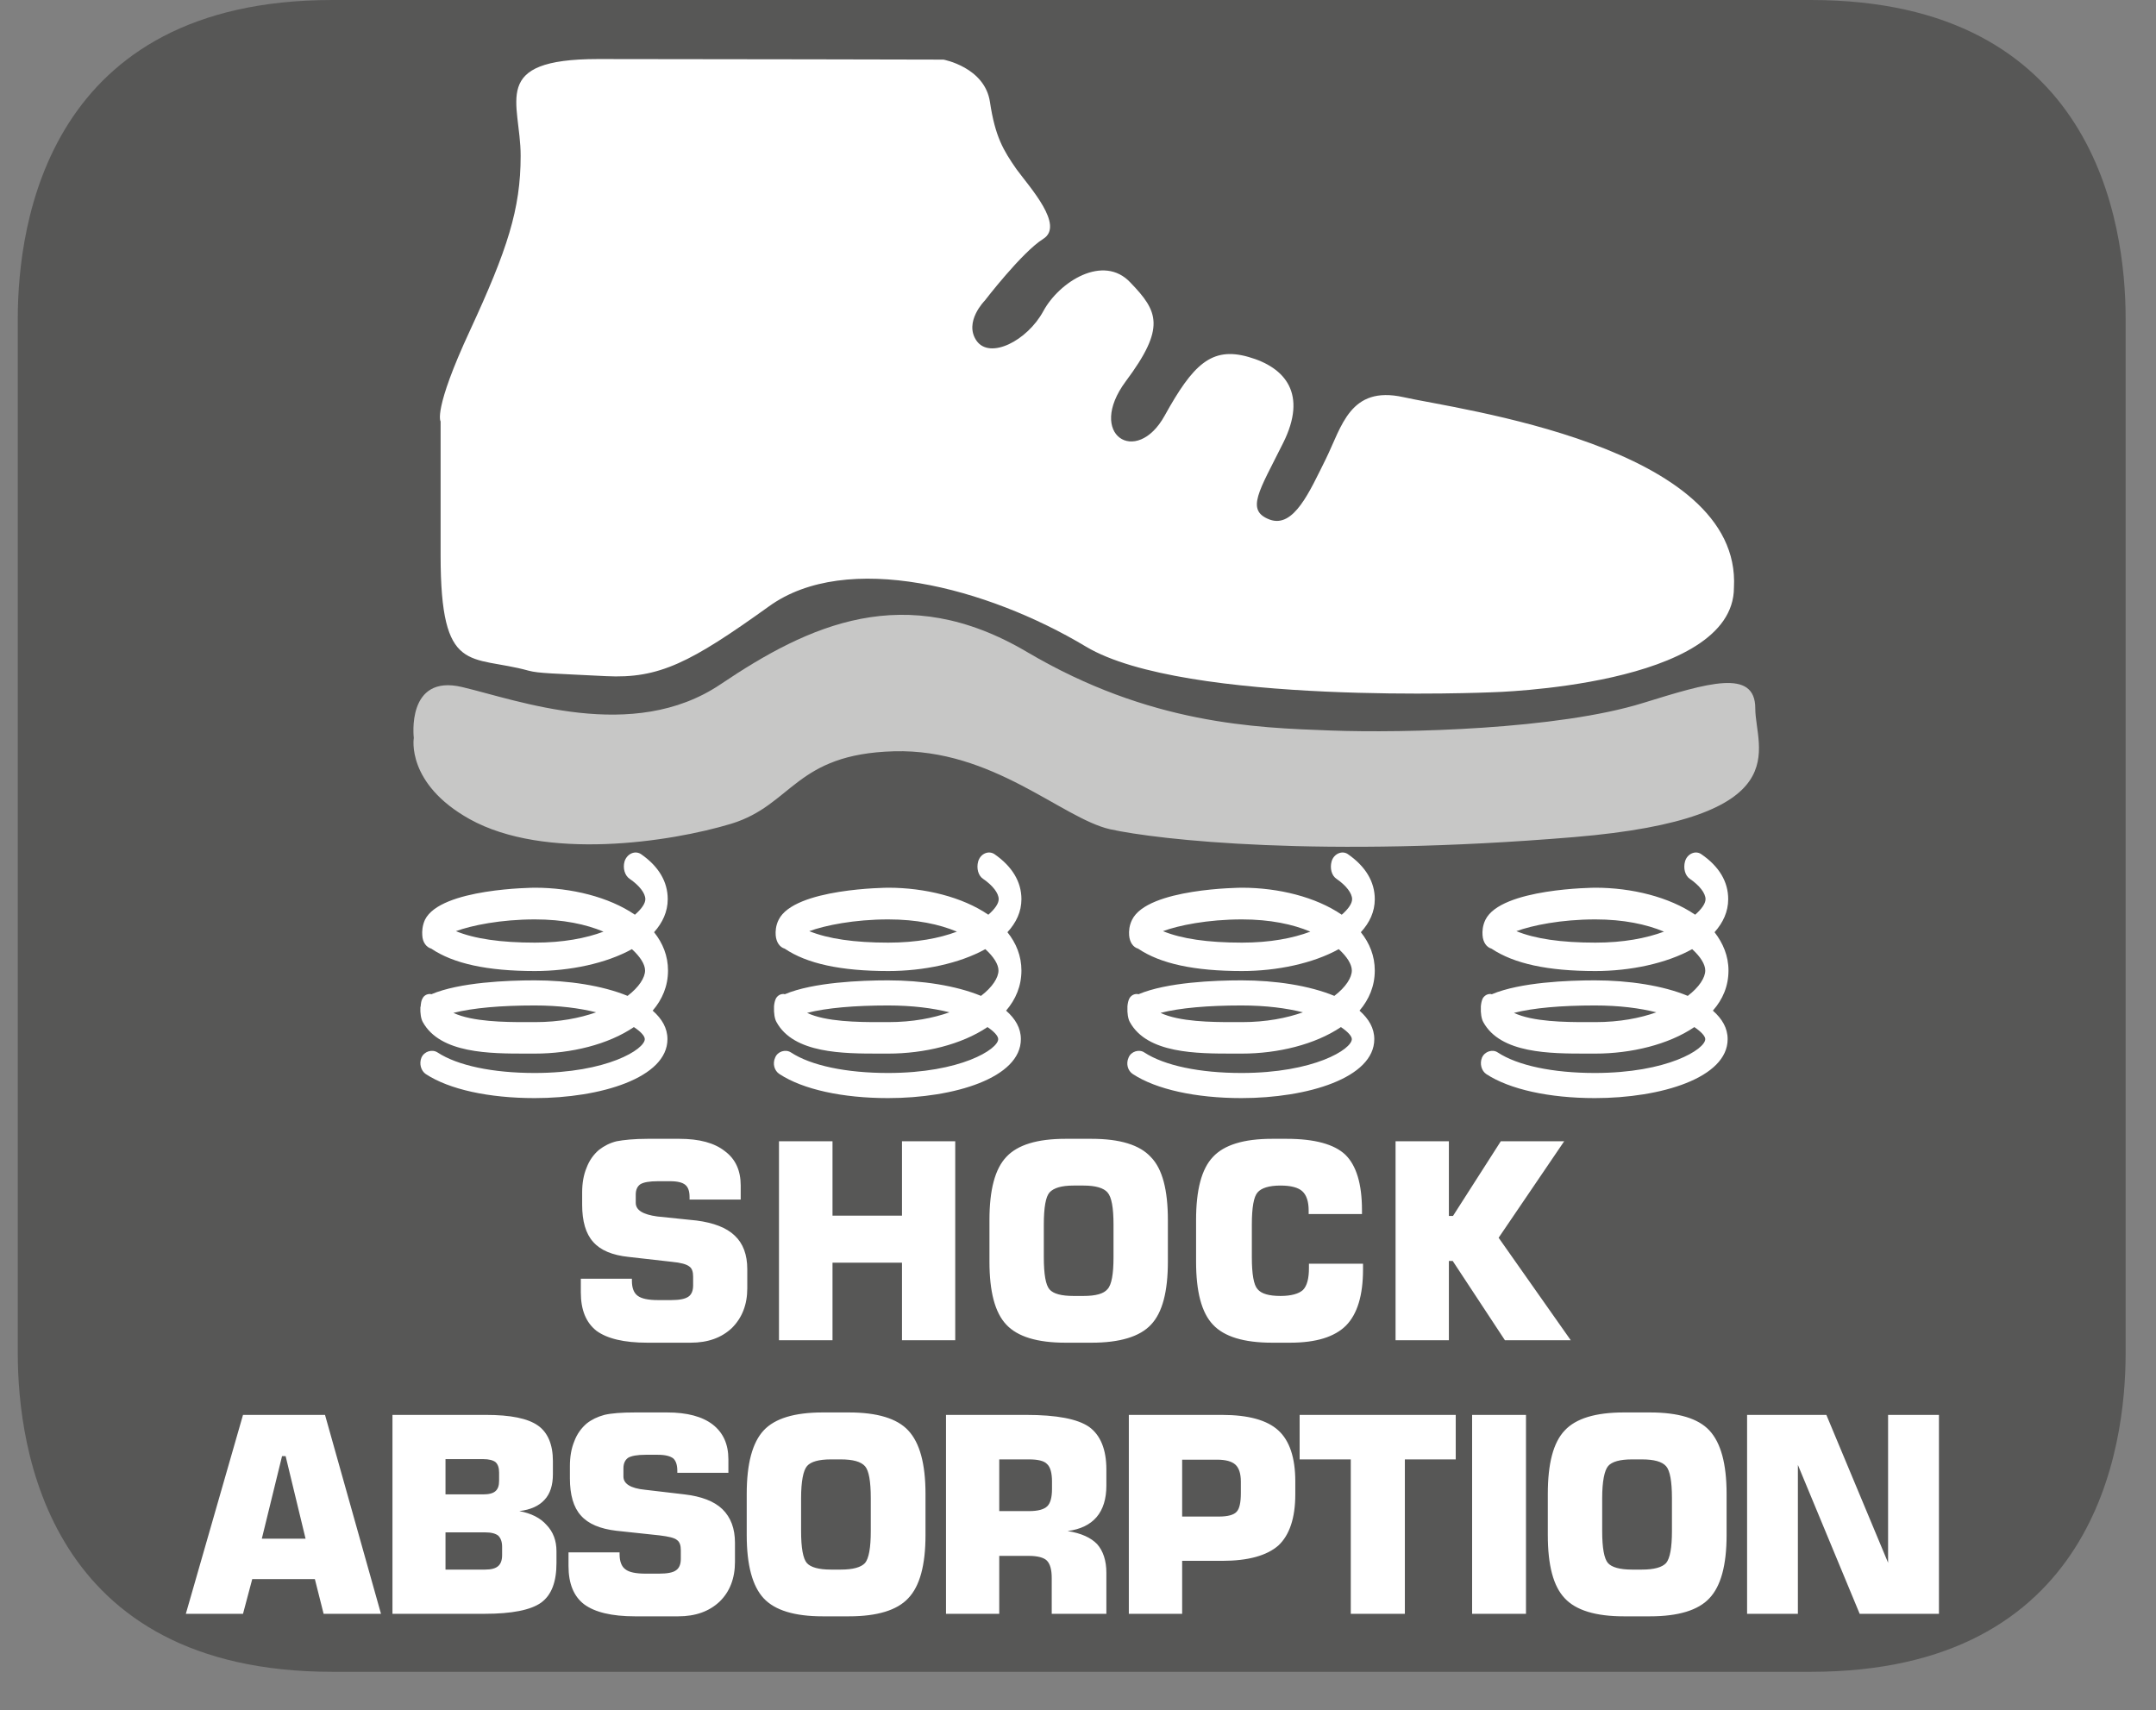 <?xml version="1.0" encoding="UTF-8"?>
<svg xmlns="http://www.w3.org/2000/svg" xmlns:xlink="http://www.w3.org/1999/xlink" width="30.813pt" height="24.441pt" viewBox="0 0 30.813 24.441" version="1.2">
<rect x="0" y="0" width="30.813" height="24.441" fill="#808080" stroke="none"/>
<defs>
<clipPath id="clip1">
  <path d="M 0.254 0 L 30.379 0 L 30.379 23.895 L 0.254 23.895 Z M 0.254 0 "/>
</clipPath>
<clipPath id="clip2">
  <path d="M 2 20 L 28 20 L 28 23.895 L 2 23.895 Z M 2 20 "/>
</clipPath>
</defs>
<g id="surface1">
<g clip-path="url(#clip1)" clip-rule="nonzero">
<path style=" stroke:none;fill-rule:nonzero;fill:rgb(34.117%,34.117%,33.725%);fill-opacity:1;" d="M 4.75 0 C 0.691 0 0.254 3.184 0.254 4.555 L 0.254 19.34 C 0.254 20.711 0.691 23.895 4.75 23.895 L 25.879 23.895 C 29.938 23.895 30.379 20.711 30.379 19.34 L 30.379 4.555 C 30.379 3.184 29.938 0 25.879 0 Z M 4.75 0 "/>
</g>
<g clip-path="url(#clip2)" clip-rule="nonzero">
<path style=" stroke:none;fill-rule:nonzero;fill:rgb(100%,100%,100%);fill-opacity:1;" d="M 4.031 20.812 L 4.082 20.812 L 4.367 21.992 L 3.742 21.992 Z M 3.473 23.066 L 3.605 22.57 L 4.5 22.57 L 4.625 23.066 L 5.445 23.066 L 4.645 20.223 L 3.473 20.223 L 2.656 23.066 Z M 5.609 23.066 L 6.926 23.066 C 7.316 23.066 7.586 23.012 7.734 22.906 C 7.883 22.797 7.953 22.609 7.953 22.34 L 7.953 22.172 C 7.953 22.02 7.906 21.895 7.812 21.797 C 7.723 21.695 7.59 21.629 7.422 21.598 C 7.586 21.578 7.703 21.523 7.781 21.438 C 7.863 21.352 7.902 21.227 7.902 21.07 L 7.902 20.883 C 7.902 20.645 7.828 20.473 7.688 20.375 C 7.543 20.273 7.297 20.223 6.945 20.223 L 5.609 20.223 Z M 6.906 20.855 C 6.988 20.855 7.047 20.871 7.082 20.898 C 7.117 20.93 7.133 20.98 7.133 21.047 L 7.133 21.164 C 7.133 21.234 7.117 21.281 7.082 21.312 C 7.047 21.344 6.988 21.359 6.906 21.359 L 6.367 21.359 L 6.367 20.855 Z M 6.934 21.902 C 7.02 21.902 7.082 21.918 7.121 21.949 C 7.156 21.984 7.176 22.035 7.176 22.109 L 7.176 22.227 C 7.176 22.301 7.156 22.352 7.121 22.383 C 7.082 22.418 7.02 22.434 6.934 22.434 L 6.367 22.434 L 6.367 21.902 Z M 8.125 22.383 C 8.125 22.633 8.199 22.816 8.348 22.93 C 8.5 23.043 8.742 23.102 9.074 23.102 L 9.695 23.102 C 9.941 23.102 10.137 23.031 10.285 22.891 C 10.43 22.75 10.504 22.559 10.504 22.324 L 10.504 22.051 C 10.504 21.848 10.445 21.688 10.324 21.57 C 10.207 21.457 10.023 21.387 9.781 21.359 L 9.219 21.293 C 9.012 21.273 8.91 21.207 8.91 21.105 L 8.91 20.988 C 8.91 20.914 8.934 20.867 8.977 20.836 C 9.023 20.809 9.105 20.793 9.227 20.793 L 9.402 20.793 C 9.508 20.793 9.578 20.812 9.621 20.844 C 9.66 20.879 9.68 20.938 9.68 21.023 L 9.68 21.051 L 10.41 21.051 L 10.41 20.859 C 10.41 20.641 10.336 20.477 10.184 20.359 C 10.035 20.246 9.82 20.188 9.535 20.188 L 9.078 20.188 C 8.883 20.188 8.738 20.199 8.637 20.223 C 8.539 20.25 8.457 20.289 8.387 20.344 C 8.309 20.41 8.246 20.496 8.207 20.602 C 8.164 20.707 8.145 20.824 8.145 20.957 L 8.145 21.129 C 8.145 21.363 8.195 21.543 8.301 21.66 C 8.406 21.781 8.578 21.852 8.809 21.879 L 9.426 21.945 C 9.555 21.961 9.641 21.98 9.676 22.012 C 9.715 22.039 9.73 22.09 9.73 22.156 L 9.73 22.281 C 9.73 22.359 9.707 22.414 9.66 22.445 C 9.617 22.477 9.535 22.492 9.418 22.492 L 9.227 22.492 C 9.09 22.492 8.992 22.473 8.938 22.43 C 8.883 22.391 8.855 22.316 8.855 22.215 L 8.855 22.188 L 8.125 22.188 Z M 11.535 20.953 C 11.59 20.891 11.703 20.859 11.875 20.859 L 12.016 20.859 C 12.191 20.859 12.305 20.891 12.363 20.957 C 12.418 21.02 12.445 21.172 12.445 21.414 L 12.445 21.883 C 12.445 22.121 12.418 22.273 12.363 22.34 C 12.305 22.402 12.191 22.434 12.016 22.434 L 11.875 22.434 C 11.703 22.434 11.586 22.402 11.531 22.34 C 11.477 22.277 11.449 22.125 11.449 21.883 L 11.449 21.414 C 11.449 21.172 11.48 21.016 11.535 20.953 M 10.672 21.941 C 10.672 22.371 10.754 22.672 10.914 22.844 C 11.074 23.016 11.355 23.102 11.758 23.102 L 12.133 23.102 C 12.535 23.102 12.82 23.016 12.98 22.844 C 13.145 22.672 13.227 22.371 13.227 21.941 L 13.227 21.352 C 13.227 20.922 13.145 20.621 12.98 20.445 C 12.82 20.273 12.535 20.188 12.133 20.188 L 11.758 20.188 C 11.355 20.188 11.074 20.273 10.914 20.445 C 10.754 20.617 10.672 20.918 10.672 21.352 Z M 14.281 20.859 L 14.707 20.859 C 14.832 20.859 14.922 20.879 14.965 20.926 C 15.012 20.969 15.035 21.055 15.035 21.176 L 15.035 21.281 C 15.035 21.402 15.012 21.484 14.969 21.527 C 14.922 21.574 14.836 21.598 14.707 21.598 L 14.281 21.598 Z M 14.281 23.066 L 14.281 22.238 L 14.703 22.238 C 14.828 22.238 14.918 22.262 14.961 22.305 C 15.008 22.352 15.031 22.434 15.031 22.555 L 15.031 23.066 L 15.812 23.066 L 15.812 22.48 C 15.812 22.305 15.766 22.168 15.68 22.07 C 15.59 21.977 15.453 21.914 15.258 21.883 C 15.441 21.859 15.578 21.793 15.672 21.684 C 15.766 21.574 15.812 21.422 15.812 21.234 L 15.812 21.004 C 15.812 20.715 15.727 20.512 15.566 20.395 C 15.402 20.281 15.105 20.223 14.664 20.223 L 13.52 20.223 L 13.52 23.066 Z M 16.895 23.066 L 16.895 22.309 L 17.465 22.309 C 17.84 22.309 18.105 22.234 18.27 22.09 C 18.43 21.941 18.512 21.695 18.512 21.359 L 18.512 21.172 C 18.512 20.836 18.43 20.59 18.27 20.445 C 18.109 20.297 17.84 20.223 17.465 20.223 L 16.133 20.223 L 16.133 23.066 Z M 16.895 20.863 L 17.395 20.863 C 17.516 20.863 17.605 20.887 17.656 20.934 C 17.707 20.98 17.734 21.062 17.734 21.176 L 17.734 21.34 C 17.734 21.473 17.715 21.566 17.672 21.609 C 17.633 21.652 17.547 21.676 17.422 21.676 L 16.895 21.676 Z M 20.078 23.066 L 20.078 20.859 L 20.805 20.859 L 20.805 20.223 L 18.574 20.223 L 18.574 20.859 L 19.305 20.859 L 19.305 23.066 Z M 21.809 20.223 L 21.039 20.223 L 21.039 23.066 L 21.809 23.066 Z M 22.984 20.953 C 23.039 20.891 23.152 20.859 23.324 20.859 L 23.465 20.859 C 23.641 20.859 23.754 20.891 23.812 20.957 C 23.867 21.02 23.895 21.172 23.895 21.414 L 23.895 21.883 C 23.895 22.121 23.867 22.273 23.812 22.34 C 23.754 22.402 23.641 22.434 23.465 22.434 L 23.324 22.434 C 23.152 22.434 23.035 22.402 22.98 22.34 C 22.926 22.277 22.898 22.125 22.898 21.883 L 22.898 21.414 C 22.898 21.172 22.93 21.016 22.984 20.953 M 22.121 21.941 C 22.121 22.371 22.199 22.672 22.363 22.844 C 22.523 23.016 22.805 23.102 23.207 23.102 L 23.582 23.102 C 23.984 23.102 24.27 23.016 24.43 22.844 C 24.594 22.672 24.676 22.371 24.676 21.941 L 24.676 21.352 C 24.676 20.922 24.594 20.621 24.43 20.445 C 24.27 20.273 23.984 20.188 23.582 20.188 L 23.207 20.188 C 22.805 20.188 22.523 20.273 22.363 20.445 C 22.199 20.617 22.121 20.918 22.121 21.352 Z M 25.695 23.066 L 25.695 20.938 L 26.578 23.066 L 27.711 23.066 L 27.711 20.223 L 26.984 20.223 L 26.984 22.336 L 26.102 20.223 L 24.969 20.223 L 24.969 23.066 Z M 25.695 23.066 "/>
</g>
<path style=" stroke:none;fill-rule:nonzero;fill:rgb(100%,100%,100%);fill-opacity:1;" d="M 8.301 18.473 C 8.301 18.723 8.375 18.902 8.523 19.02 C 8.676 19.133 8.918 19.191 9.25 19.191 L 9.871 19.191 C 10.117 19.191 10.312 19.121 10.461 18.98 C 10.605 18.836 10.68 18.648 10.68 18.414 L 10.68 18.141 C 10.68 17.934 10.621 17.773 10.5 17.66 C 10.383 17.547 10.199 17.477 9.957 17.445 L 9.395 17.387 C 9.188 17.359 9.086 17.297 9.086 17.191 L 9.086 17.074 C 9.086 17.004 9.109 16.957 9.152 16.926 C 9.199 16.898 9.281 16.883 9.402 16.883 L 9.578 16.883 C 9.684 16.883 9.754 16.902 9.793 16.934 C 9.836 16.969 9.855 17.027 9.855 17.109 L 9.855 17.145 L 10.586 17.145 L 10.586 16.945 C 10.586 16.73 10.512 16.566 10.359 16.453 C 10.211 16.336 9.996 16.277 9.711 16.277 L 9.254 16.277 C 9.059 16.277 8.914 16.293 8.812 16.312 C 8.715 16.336 8.633 16.379 8.562 16.434 C 8.484 16.5 8.422 16.586 8.383 16.691 C 8.34 16.793 8.32 16.914 8.32 17.043 L 8.32 17.219 C 8.32 17.453 8.371 17.633 8.477 17.75 C 8.582 17.871 8.754 17.941 8.984 17.965 L 9.602 18.035 C 9.73 18.047 9.812 18.07 9.852 18.102 C 9.891 18.129 9.906 18.18 9.906 18.246 L 9.906 18.371 C 9.906 18.449 9.883 18.504 9.836 18.535 C 9.789 18.566 9.711 18.582 9.594 18.582 L 9.402 18.582 C 9.266 18.582 9.168 18.562 9.113 18.52 C 9.059 18.48 9.031 18.41 9.031 18.305 L 9.031 18.277 L 8.301 18.277 Z M 11.898 19.156 L 11.898 18.047 L 12.891 18.047 L 12.891 19.156 L 13.652 19.156 L 13.652 16.312 L 12.891 16.312 L 12.891 17.375 L 11.898 17.375 L 11.898 16.312 L 11.133 16.312 L 11.133 19.156 Z M 15 17.043 C 15.059 16.98 15.168 16.945 15.344 16.945 L 15.484 16.945 C 15.66 16.945 15.773 16.98 15.828 17.043 C 15.887 17.109 15.914 17.262 15.914 17.504 L 15.914 17.969 C 15.914 18.211 15.887 18.363 15.828 18.426 C 15.773 18.492 15.66 18.523 15.484 18.523 L 15.344 18.523 C 15.168 18.523 15.055 18.492 15 18.43 C 14.945 18.367 14.918 18.215 14.918 17.969 L 14.918 17.504 C 14.918 17.258 14.945 17.105 15 17.043 M 14.141 18.031 C 14.141 18.461 14.219 18.762 14.383 18.934 C 14.543 19.105 14.824 19.191 15.227 19.191 L 15.602 19.191 C 16.004 19.191 16.289 19.105 16.449 18.934 C 16.613 18.762 16.691 18.461 16.691 18.031 L 16.691 17.438 C 16.691 17.008 16.613 16.707 16.449 16.539 C 16.289 16.363 16.004 16.277 15.602 16.277 L 15.227 16.277 C 14.824 16.277 14.543 16.363 14.383 16.535 C 14.219 16.707 14.141 17.008 14.141 17.438 Z M 18.707 18.062 L 18.707 18.125 C 18.707 18.273 18.68 18.379 18.621 18.438 C 18.562 18.492 18.453 18.523 18.301 18.523 C 18.137 18.523 18.027 18.492 17.973 18.426 C 17.918 18.367 17.891 18.211 17.891 17.969 L 17.891 17.504 C 17.891 17.258 17.918 17.105 17.973 17.043 C 18.027 16.98 18.137 16.945 18.301 16.945 C 18.449 16.945 18.555 16.973 18.613 17.027 C 18.672 17.082 18.703 17.172 18.703 17.301 L 18.703 17.352 L 19.465 17.352 L 19.465 17.297 C 19.465 16.918 19.383 16.656 19.227 16.504 C 19.07 16.355 18.789 16.277 18.391 16.277 L 18.18 16.277 C 17.777 16.277 17.496 16.363 17.336 16.535 C 17.172 16.707 17.094 17.008 17.094 17.438 L 17.094 18.031 C 17.094 18.461 17.172 18.762 17.336 18.934 C 17.496 19.105 17.777 19.191 18.18 19.191 L 18.438 19.191 C 18.809 19.191 19.074 19.109 19.238 18.945 C 19.398 18.781 19.48 18.516 19.48 18.145 L 19.48 18.062 Z M 20.707 19.156 L 20.707 18.023 L 20.762 18.023 L 21.508 19.156 L 22.449 19.156 L 21.418 17.691 L 22.355 16.312 L 21.449 16.312 L 20.766 17.379 L 20.707 17.379 L 20.707 16.312 L 19.945 16.312 L 19.945 19.156 Z M 20.707 19.156 "/>
<path style=" stroke:none;fill-rule:nonzero;fill:rgb(100%,100%,100%);fill-opacity:1;" d="M 7.555 9.586 C 6.719 9.355 6.297 9.664 6.297 7.938 L 6.297 6.023 C 6.297 6.023 6.184 5.871 6.719 4.719 C 7.25 3.57 7.441 2.992 7.441 2.227 C 7.441 1.457 6.984 0.844 8.547 0.844 C 10.109 0.844 13.484 0.852 13.484 0.852 C 13.484 0.852 14.074 0.961 14.148 1.457 C 14.223 1.957 14.34 2.148 14.527 2.418 C 14.723 2.684 15.215 3.223 14.91 3.414 C 14.605 3.605 14.074 4.297 14.074 4.297 C 14.074 4.297 13.77 4.602 13.957 4.871 C 14.148 5.141 14.68 4.871 14.91 4.449 C 15.137 4.027 15.77 3.625 16.156 4.039 C 16.551 4.449 16.664 4.68 16.09 5.449 C 15.52 6.215 16.242 6.672 16.645 5.941 C 17.047 5.215 17.312 4.949 17.844 5.102 C 18.379 5.254 18.684 5.637 18.34 6.328 C 17.996 7.02 17.797 7.293 18.145 7.426 C 18.492 7.555 18.719 7.02 18.949 6.559 C 19.176 6.098 19.293 5.508 20.055 5.676 C 20.812 5.848 24.895 6.367 24.781 8.398 C 24.781 9.816 21.312 9.895 21.312 9.895 C 21.312 9.895 16.93 10.086 15.52 9.242 C 14.113 8.398 12.098 7.863 10.988 8.668 C 9.871 9.469 9.422 9.703 8.66 9.664 C 7.898 9.625 7.703 9.625 7.555 9.586 "/>
<path style=" stroke:none;fill-rule:nonzero;fill:rgb(78.04%,78.04%,77.647%);fill-opacity:1;" d="M 5.914 10.547 C 5.914 10.547 5.801 9.629 6.605 9.82 C 7.402 10.008 9.043 10.625 10.297 9.781 C 11.555 8.934 12.93 8.285 14.68 9.32 C 16.434 10.355 17.949 10.402 19.016 10.441 C 20.082 10.48 22.266 10.426 23.484 10.047 C 24.406 9.762 25.086 9.551 25.086 10.125 C 25.086 10.699 25.734 11.695 22.492 11.965 C 18.879 12.266 16.551 12.004 15.863 11.852 C 15.176 11.695 14.188 10.699 12.777 10.738 C 11.363 10.777 11.328 11.504 10.453 11.773 C 9.574 12.039 7.785 12.305 6.711 11.707 C 5.801 11.199 5.914 10.547 5.914 10.547 "/>
<path style=" stroke:none;fill-rule:nonzero;fill:rgb(100%,100%,100%);fill-opacity:1;" d="M 9.328 14.445 C 9.465 14.285 9.547 14.094 9.547 13.871 C 9.547 13.664 9.473 13.48 9.348 13.324 C 9.469 13.188 9.543 13.031 9.543 12.852 C 9.543 12.602 9.414 12.383 9.16 12.207 C 9.074 12.152 8.961 12.203 8.926 12.312 C 8.898 12.41 8.93 12.516 9 12.562 C 9.137 12.656 9.223 12.766 9.223 12.852 C 9.223 12.914 9.168 12.992 9.074 13.074 C 8.703 12.82 8.164 12.688 7.645 12.688 C 7.633 12.688 6.297 12.695 6.074 13.145 C 6.035 13.23 6.031 13.312 6.035 13.367 C 6.039 13.469 6.094 13.539 6.164 13.559 C 6.48 13.773 6.965 13.879 7.645 13.879 C 8.145 13.879 8.664 13.77 9.031 13.566 C 9.152 13.676 9.219 13.785 9.219 13.871 C 9.219 13.973 9.133 14.109 8.969 14.234 C 8.609 14.086 8.121 14.012 7.641 14.012 C 7.254 14.012 6.57 14.039 6.164 14.211 C 6.156 14.207 6.152 14.207 6.145 14.207 C 6.098 14.207 6.059 14.23 6.039 14.27 C 6.02 14.301 6.016 14.34 6.012 14.383 C 6.012 14.387 6.008 14.391 6.008 14.398 C 6.004 14.477 6.016 14.562 6.043 14.609 C 6.293 15.059 7.004 15.059 7.52 15.059 L 7.645 15.059 C 8.16 15.059 8.691 14.93 9.059 14.68 C 9.16 14.746 9.215 14.809 9.215 14.852 C 9.215 14.996 8.68 15.336 7.641 15.336 C 7.043 15.336 6.539 15.23 6.254 15.043 C 6.176 14.992 6.062 15.027 6.023 15.117 C 5.988 15.203 6.016 15.305 6.086 15.352 C 6.418 15.57 6.984 15.695 7.641 15.695 C 8.582 15.695 9.539 15.406 9.539 14.852 C 9.539 14.695 9.461 14.562 9.328 14.445 M 7.641 14.371 C 7.992 14.371 8.285 14.41 8.52 14.469 C 8.285 14.551 7.996 14.609 7.645 14.609 L 7.504 14.609 C 7.223 14.609 6.75 14.605 6.48 14.477 C 6.762 14.406 7.156 14.371 7.641 14.371 M 8.625 13.316 C 8.375 13.41 8.047 13.473 7.645 13.473 C 7.156 13.473 6.781 13.418 6.516 13.309 C 6.738 13.227 7.156 13.141 7.645 13.141 C 8.051 13.141 8.375 13.211 8.625 13.316 "/>
<path style=" stroke:none;fill-rule:nonzero;fill:rgb(100%,100%,100%);fill-opacity:1;" d="M 14.379 14.445 C 14.516 14.285 14.598 14.094 14.598 13.871 C 14.598 13.664 14.523 13.48 14.398 13.324 C 14.523 13.188 14.598 13.031 14.598 12.852 C 14.598 12.602 14.465 12.383 14.211 12.207 C 14.125 12.152 14.012 12.203 13.98 12.312 C 13.953 12.41 13.98 12.516 14.051 12.562 C 14.188 12.656 14.273 12.766 14.273 12.852 C 14.273 12.914 14.219 12.992 14.125 13.074 C 13.754 12.82 13.215 12.688 12.695 12.688 C 12.684 12.688 11.352 12.695 11.129 13.145 C 11.086 13.23 11.082 13.312 11.086 13.367 C 11.094 13.469 11.145 13.539 11.215 13.559 C 11.531 13.773 12.016 13.879 12.695 13.879 C 13.199 13.879 13.715 13.77 14.082 13.566 C 14.203 13.676 14.27 13.785 14.27 13.871 C 14.27 13.973 14.184 14.109 14.02 14.234 C 13.66 14.086 13.176 14.012 12.691 14.012 C 12.309 14.012 11.621 14.039 11.215 14.211 C 11.211 14.207 11.203 14.207 11.195 14.207 C 11.152 14.207 11.113 14.23 11.09 14.27 C 11.074 14.301 11.066 14.34 11.062 14.383 C 11.062 14.387 11.062 14.391 11.062 14.398 C 11.059 14.477 11.07 14.562 11.098 14.609 C 11.344 15.059 12.055 15.059 12.57 15.059 L 12.695 15.059 C 13.211 15.059 13.742 14.93 14.113 14.68 C 14.211 14.746 14.266 14.809 14.266 14.852 C 14.266 14.996 13.73 15.336 12.691 15.336 C 12.094 15.336 11.59 15.23 11.305 15.043 C 11.227 14.992 11.113 15.027 11.078 15.117 C 11.039 15.203 11.066 15.305 11.141 15.352 C 11.473 15.57 12.039 15.695 12.691 15.695 C 13.637 15.695 14.59 15.406 14.59 14.852 C 14.59 14.695 14.512 14.562 14.379 14.445 M 12.691 14.371 C 13.043 14.371 13.336 14.41 13.57 14.469 C 13.336 14.551 13.047 14.609 12.695 14.609 L 12.555 14.609 C 12.273 14.609 11.801 14.605 11.535 14.477 C 11.812 14.406 12.211 14.371 12.691 14.371 M 13.676 13.316 C 13.426 13.41 13.098 13.473 12.695 13.473 C 12.207 13.473 11.836 13.418 11.566 13.309 C 11.789 13.227 12.207 13.141 12.695 13.141 C 13.102 13.141 13.426 13.211 13.676 13.316 "/>
<path style=" stroke:none;fill-rule:nonzero;fill:rgb(100%,100%,100%);fill-opacity:1;" d="M 19.43 14.445 C 19.566 14.285 19.648 14.094 19.648 13.871 C 19.648 13.664 19.574 13.48 19.449 13.324 C 19.574 13.188 19.648 13.031 19.648 12.852 C 19.648 12.602 19.516 12.383 19.262 12.207 C 19.18 12.152 19.062 12.203 19.031 12.312 C 19.004 12.41 19.031 12.516 19.102 12.562 C 19.238 12.656 19.324 12.766 19.324 12.852 C 19.324 12.914 19.27 12.992 19.176 13.074 C 18.805 12.82 18.27 12.688 17.75 12.688 C 17.734 12.688 16.402 12.695 16.18 13.145 C 16.137 13.23 16.133 13.312 16.137 13.367 C 16.145 13.469 16.195 13.539 16.266 13.559 C 16.582 13.773 17.066 13.879 17.75 13.879 C 18.25 13.879 18.766 13.77 19.133 13.566 C 19.254 13.676 19.32 13.785 19.32 13.871 C 19.32 13.973 19.234 14.109 19.07 14.234 C 18.711 14.086 18.227 14.012 17.742 14.012 C 17.359 14.012 16.676 14.039 16.27 14.211 C 16.262 14.207 16.254 14.207 16.246 14.207 C 16.203 14.207 16.164 14.23 16.141 14.27 C 16.125 14.301 16.117 14.34 16.113 14.383 C 16.113 14.387 16.113 14.391 16.113 14.398 C 16.109 14.477 16.121 14.562 16.148 14.609 C 16.395 15.059 17.105 15.059 17.625 15.059 L 17.75 15.059 C 18.262 15.059 18.793 14.93 19.164 14.68 C 19.262 14.746 19.32 14.809 19.32 14.852 C 19.32 14.996 18.781 15.336 17.742 15.336 C 17.145 15.336 16.641 15.23 16.355 15.043 C 16.281 14.992 16.164 15.027 16.129 15.117 C 16.09 15.203 16.117 15.305 16.191 15.352 C 16.523 15.57 17.09 15.695 17.742 15.695 C 18.688 15.695 19.641 15.406 19.641 14.852 C 19.641 14.695 19.562 14.562 19.43 14.445 M 17.742 14.371 C 18.098 14.371 18.387 14.41 18.621 14.469 C 18.387 14.551 18.098 14.609 17.75 14.609 L 17.609 14.609 C 17.324 14.609 16.855 14.605 16.586 14.477 C 16.863 14.406 17.262 14.371 17.742 14.371 M 18.727 13.316 C 18.477 13.41 18.152 13.473 17.75 13.473 C 17.258 13.473 16.887 13.418 16.621 13.309 C 16.84 13.227 17.258 13.141 17.75 13.141 C 18.152 13.141 18.48 13.211 18.727 13.316 "/>
<path style=" stroke:none;fill-rule:nonzero;fill:rgb(100%,100%,100%);fill-opacity:1;" d="M 24.48 14.445 C 24.621 14.285 24.703 14.094 24.703 13.871 C 24.703 13.664 24.625 13.48 24.504 13.324 C 24.625 13.188 24.699 13.031 24.699 12.852 C 24.699 12.602 24.57 12.383 24.312 12.207 C 24.23 12.152 24.113 12.203 24.082 12.312 C 24.055 12.41 24.082 12.516 24.152 12.562 C 24.289 12.656 24.375 12.766 24.375 12.852 C 24.375 12.914 24.32 12.992 24.227 13.074 C 23.855 12.82 23.32 12.688 22.801 12.688 C 22.789 12.688 21.453 12.695 21.23 13.145 C 21.188 13.23 21.184 13.312 21.188 13.367 C 21.195 13.469 21.246 13.539 21.316 13.559 C 21.637 13.773 22.117 13.879 22.801 13.879 C 23.301 13.879 23.816 13.77 24.184 13.566 C 24.305 13.676 24.371 13.785 24.371 13.871 C 24.371 13.973 24.285 14.109 24.121 14.234 C 23.766 14.086 23.277 14.012 22.793 14.012 C 22.41 14.012 21.727 14.039 21.32 14.211 C 21.312 14.207 21.305 14.207 21.297 14.207 C 21.254 14.207 21.215 14.23 21.191 14.27 C 21.176 14.301 21.168 14.34 21.164 14.383 C 21.164 14.387 21.164 14.391 21.164 14.398 C 21.16 14.477 21.172 14.562 21.199 14.609 C 21.445 15.059 22.156 15.059 22.676 15.059 L 22.801 15.059 C 23.312 15.059 23.848 14.93 24.215 14.68 C 24.312 14.746 24.371 14.809 24.371 14.852 C 24.371 14.996 23.832 15.336 22.793 15.336 C 22.195 15.336 21.691 15.23 21.406 15.043 C 21.332 14.992 21.219 15.027 21.18 15.117 C 21.145 15.203 21.172 15.305 21.242 15.352 C 21.574 15.57 22.141 15.695 22.793 15.695 C 23.738 15.695 24.691 15.406 24.691 14.852 C 24.691 14.695 24.613 14.562 24.48 14.445 M 22.793 14.371 C 23.148 14.371 23.438 14.41 23.672 14.469 C 23.441 14.551 23.148 14.609 22.801 14.609 L 22.66 14.609 C 22.375 14.609 21.906 14.605 21.637 14.477 C 21.914 14.406 22.312 14.371 22.793 14.371 M 23.781 13.316 C 23.527 13.41 23.203 13.473 22.801 13.473 C 22.309 13.473 21.938 13.418 21.672 13.309 C 21.895 13.227 22.309 13.141 22.801 13.141 C 23.203 13.141 23.531 13.211 23.781 13.316 "/>
</g>
</svg>
